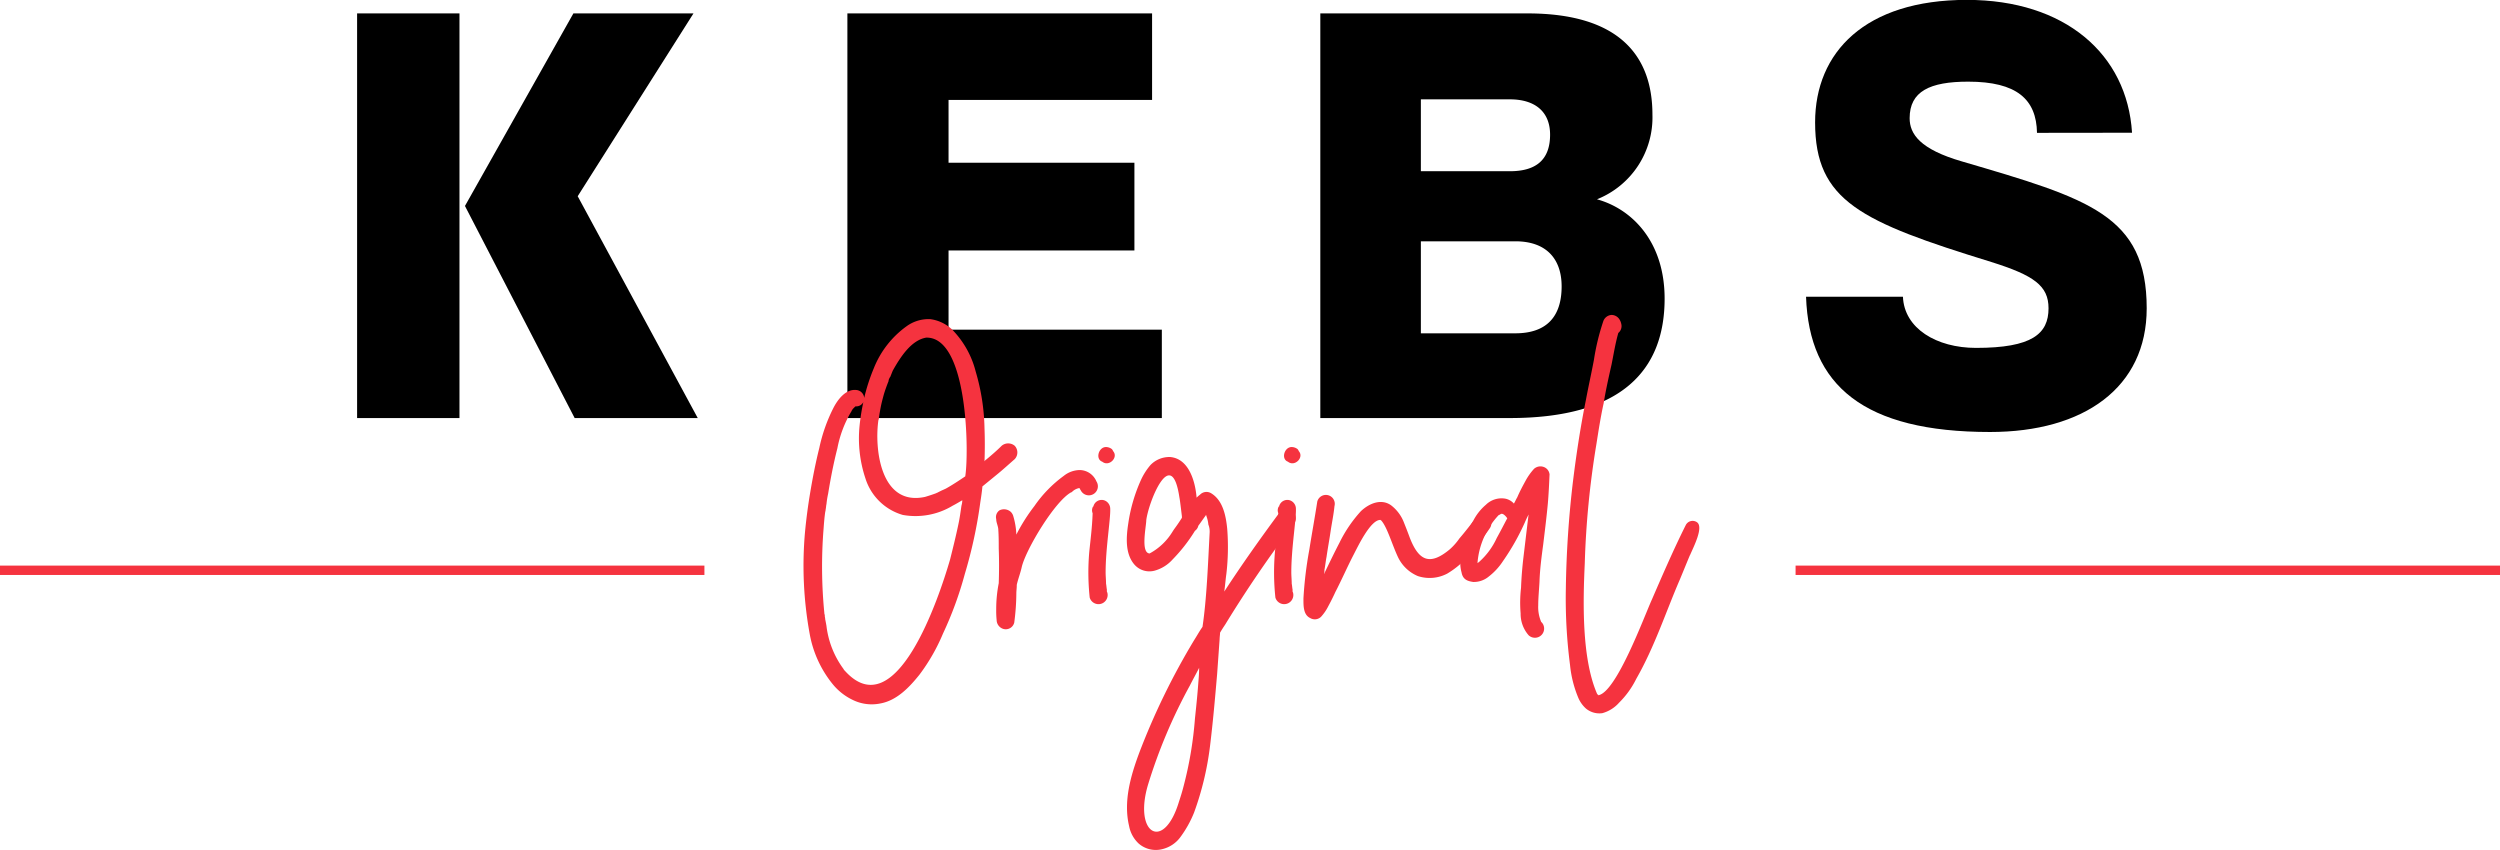 <svg xmlns="http://www.w3.org/2000/svg" xmlns:xlink="http://www.w3.org/1999/xlink" width="266.832" height="90.709" viewBox="0 0 266.832 90.709">
  <defs>
    <clipPath id="clip-path">
      <rect id="Rectangle_1" data-name="Rectangle 1" width="266.832" height="90.709" transform="translate(0 0)" fill="none"/>
    </clipPath>
  </defs>
  <g id="Group_3" data-name="Group 3" transform="translate(0 0)">
    <path id="Path_1" data-name="Path 1" d="M49.041,44.619H38.114V1.431H49.041Zm12.293,0L49.626,21.984,61.2,1.431H74.017L61.659,20.944,74.472,44.619Z"/>
    <path id="Path_2" data-name="Path 2" d="M90.444,44.619V1.431h32.521v9.236H101.241v6.7h19.838v9.366H101.241v8.456h22.765v9.431Z"/>
    <g id="Group_2" data-name="Group 2">
      <g id="Group_1" data-name="Group 1" clip-path="url(#clip-path)">
        <path id="Path_3" data-name="Path 3" d="M140.921,44.619V1.431h22.114c9.886,0,13.334,4.618,13.334,10.8a9.406,9.406,0,0,1-5.919,9.041c3.772,1.04,7.219,4.553,7.219,10.6,0,7.61-4.553,12.748-16.52,12.748ZM151.653,10.6v7.675h9.5c2.667,0,4.292-1.106,4.292-3.9,0-2.471-1.625-3.772-4.292-3.772Zm10.081,24.976c3.317,0,4.943-1.756,4.943-5.008,0-2.862-1.561-4.813-4.943-4.813H151.653v9.821Z"/>
        <path id="Path_4" data-name="Path 4" d="M217.415,14.179c-.065-3.577-2.147-5.464-7.35-5.464-4.1,0-6.244,1.041-6.244,3.9,0,1.691,1.106,3.317,5.594,4.618,13.529,3.968,19.708,5.724,19.708,15.675,0,8.456-6.7,13.2-16.716,13.2-13.464,0-19.318-4.943-19.643-14.44h10.342c.13,3.382,3.577,5.464,7.8,5.464,5.984,0,7.74-1.5,7.74-4.228,0-2.407-1.561-3.512-6.114-4.943-13.919-4.293-18.8-6.5-18.8-14.9,0-7.479,5.334-13.073,16.2-13.073,10.472,0,17.106,5.789,17.627,14.179Z"/>
        <path id="Path_5" data-name="Path 5" d="M85.929,56.7c.134-1.387.313-2.729.537-4.072.268-1.61.581-3.221.984-4.832a17.4,17.4,0,0,1,1.477-4.206c.447-.894,1.3-2.058,2.416-1.968a.921.921,0,0,1,.895.85A20.216,20.216,0,0,1,93.266,39.3a10.121,10.121,0,0,1,3.49-4.474,4,4,0,0,1,2.551-.761,4.21,4.21,0,0,1,2.326,1.119,9.856,9.856,0,0,1,2.506,4.474,22.739,22.739,0,0,1,.94,6.04c.044,1.164.044,2.327,0,3.535.044-.045.089-.135.179-.179.537-.447,1.118-.94,1.655-1.477a1.081,1.081,0,0,1,1.387,0,1.041,1.041,0,0,1,0,1.432c-.671.582-1.3,1.163-1.968,1.7l-1.477,1.208c-.045.537-.134,1.119-.224,1.7a49.686,49.686,0,0,1-1.655,7.651,38.529,38.529,0,0,1-2.327,6.353A20.267,20.267,0,0,1,98.144,72c-1.074,1.342-2.417,2.774-4.206,3.087a4.57,4.57,0,0,1-2.774-.313,6.227,6.227,0,0,1-2.282-1.745,11.816,11.816,0,0,1-2.461-5.369A40.474,40.474,0,0,1,85.929,56.7m2.058,8.77c0,.089.045.134.045.179v.089c0,.09.044.223.044.358.045.223.09.447.135.716a9.645,9.645,0,0,0,1.834,4.608c0,.045.089.135.134.179,5.459,6.041,10.067-7.875,11.231-11.9.313-1.253.626-2.506.894-3.8.135-.626.224-1.3.314-1.923a2.232,2.232,0,0,0,.089-.537v-.045c-.313.179-.671.4-1.029.582a7.672,7.672,0,0,1-5.324.984,5.887,5.887,0,0,1-3.982-3.893,13.47,13.47,0,0,1-.627-5.637,22.654,22.654,0,0,1,.4-2.506.852.852,0,0,1-.805.448H91.3a.044.044,0,0,1-.045.044l-.134.135-.045.044.09-.089-.135.134a.044.044,0,0,1-.044.045c0,.045-.09.134-.09.179a12.115,12.115,0,0,0-1.521,3.982c-.4,1.566-.716,3.177-.984,4.832a9.433,9.433,0,0,0-.179,1.119c-.045.179-.045.4-.09.581v.045a1.969,1.969,0,0,1-.045.224c-.089.626-.134,1.208-.179,1.834a50.611,50.611,0,0,0,.09,8.994m3.221-22.059c0,.045-.044.045-.044.09,0-.045.044-.045.044-.09m7.517,9.62q.67-.2,1.208-.4c.045-.045.134-.045.179-.089l.269-.135c.179-.089.4-.178.581-.268.716-.4,1.387-.85,2.059-1.3.4-2.416.313-14.81-4.117-14.81h-.045c-1.61.268-2.774,2.1-3.579,3.535-.089.223-.179.447-.268.671a.043.043,0,0,0-.045.044c0,.045,0,.045-.045.09a.823.823,0,0,0-.089.313c-.179.448-.358.94-.493,1.387-.134.492-.268.984-.358,1.477-.044.223-.089.492-.134.76,0,.09-.045.224-.045.358a.165.165,0,0,1-.044.134c-.448,3,.179,9.262,4.966,8.233" fill="#f5333f"/>
        <path id="Path_6" data-name="Path 6" d="M117.023,51.378a.964.964,0,1,1-1.656.984c-.045-.089-.089-.134-.134-.224v-.044h-.045a1.453,1.453,0,0,0-.805.447h-.045c-1.745.94-4.832,6.085-5.28,7.964-.134.627-.4,1.3-.536,1.924v.09c0,.268-.045.536-.045.805a24.614,24.614,0,0,1-.224,3.132.933.933,0,0,1-1.163.671,1.007,1.007,0,0,1-.716-.94,9.661,9.661,0,0,1-.045-1.163,14.227,14.227,0,0,1,.269-2.774c.044-1.253.044-2.505,0-3.713,0-.672,0-1.3-.045-1.969,0-.4-.224-.761-.224-1.163a.875.875,0,0,1,.358-.94,1.088,1.088,0,0,1,1.208.179,1.061,1.061,0,0,1,.269.492,7.83,7.83,0,0,1,.313,1.924,19.369,19.369,0,0,1,1.924-3.042,13.389,13.389,0,0,1,3.132-3.222,2.776,2.776,0,0,1,1.745-.626,1.961,1.961,0,0,1,1.745,1.208" fill="#f5333f"/>
        <path id="Path_7" data-name="Path 7" d="M116.306,63.771a25.382,25.382,0,0,1-.045-4.876c.134-1.3.313-2.685.358-4.117a.817.817,0,0,1,.045-.715c.045,0,.045,0,.045-.045a.908.908,0,0,1,1.118-.627.953.953,0,0,1,.671.9c.045,1.119-.492,4.206-.492,6.8,0,.4.045.8.045,1.208.045.224.045.4.089.627v.089a.331.331,0,0,0,.045.223.977.977,0,1,1-1.879.537m1.745-16.062a1.062,1.062,0,0,1,.626.224.965.965,0,0,1,.135.223c.581.671-.448,1.7-1.164,1.119-.76-.269-.4-1.566.4-1.566" fill="#f5333f"/>
        <path id="Path_8" data-name="Path 8" d="M138.185,55.807a129.451,129.451,0,0,0-7.428,10.873c-.179.268-.358.537-.537.85,0,.224-.045.447-.045.671q-.134,1.88-.268,3.758c-.224,2.6-.447,5.146-.761,7.7a31.941,31.941,0,0,1-1.7,7.069,11.715,11.715,0,0,1-1.476,2.64,3.362,3.362,0,0,1-1.879,1.253,2.788,2.788,0,0,1-2.551-.582,3.4,3.4,0,0,1-1.029-1.879c-.626-2.64.179-5.369,1.074-7.785a74.78,74.78,0,0,1,5.861-12.036c.313-.492.582-.984.9-1.432.447-3,.582-6.622.761-10.022a2.07,2.07,0,0,0-.135-.9,3.561,3.561,0,0,0-.223-.939c0-.045,0-.09-.045-.09V55c-.269.358-.537.761-.805,1.119a.891.891,0,0,1-.358.536,17.361,17.361,0,0,1-2.372,3.043,4.022,4.022,0,0,1-1.924,1.208,2.124,2.124,0,0,1-2.147-.627c-1.029-1.163-.9-2.953-.671-4.429a17.193,17.193,0,0,1,1.387-4.7,6.773,6.773,0,0,1,.984-1.521,2.8,2.8,0,0,1,2.1-.85c2.013.178,2.684,2.64,2.819,4.34a2.469,2.469,0,0,1,.357-.313.959.959,0,0,1,1.164-.179c1.3.76,1.611,2.46,1.745,3.8a24.859,24.859,0,0,1-.09,4.832c-.089.626-.134,1.253-.223,1.879,1.834-2.819,3.8-5.593,5.816-8.322a1.057,1.057,0,0,1,1.343-.358,1.011,1.011,0,0,1,.358,1.342m-10.2,15.481c-.313.626-.671,1.253-.984,1.879a56.354,56.354,0,0,0-4.475,10.605c-1.565,5.279,1.7,7.158,3.311,1.789.179-.537.358-1.119.493-1.656a40.318,40.318,0,0,0,1.208-7.2c.134-1.253.268-2.55.358-3.8.044-.537.089-1.074.089-1.611m-2.6-14.9c.268-.358.537-.761.761-1.119v-.223c.044.537-.179-1.566-.269-1.969-.85-5.682-3.311.537-3.535,2.461,0,.626-.626,3.49.358,3.535a6.42,6.42,0,0,0,2.417-2.282c.089-.135.134-.224.268-.4" fill="#f5333f"/>
        <path id="Path_9" data-name="Path 9" d="M136.125,63.771a25.382,25.382,0,0,1-.045-4.876c.134-1.3.313-2.685.358-4.117a.817.817,0,0,1,.045-.715c.045,0,.045,0,.045-.045a.908.908,0,0,1,1.118-.627.953.953,0,0,1,.671.9c.045,1.119-.492,4.206-.492,6.8,0,.4.045.8.045,1.208.045.224.045.4.09.627v.089a.337.337,0,0,0,.044.223.977.977,0,1,1-1.879.537m1.745-16.062a1.062,1.062,0,0,1,.626.224.965.965,0,0,1,.135.223c.581.671-.448,1.7-1.164,1.119-.76-.269-.4-1.566.4-1.566" fill="#f5333f"/>
        <path id="Path_10" data-name="Path 10" d="M158.9,55.225a.886.886,0,0,1,.134,1.119,29.133,29.133,0,0,1-2.013,2.639,9.373,9.373,0,0,1-2.55,2.238,4.031,4.031,0,0,1-3.132.268,4.107,4.107,0,0,1-2.1-1.968c-.627-1.3-1.164-3.222-1.79-3.938l-.045-.045a.044.044,0,0,1-.045-.044h-.044c-1.074,0-2.461,3-2.864,3.758-.671,1.3-1.252,2.64-1.924,3.937-.223.492-.492,1.029-.76,1.522A4.921,4.921,0,0,1,141,65.829a.949.949,0,0,1-1.163.134c-.761-.357-.716-1.387-.716-2.1a41.21,41.21,0,0,1,.626-5.19c.269-1.7.582-3.4.851-5.145a.949.949,0,0,1,1.834.492c-.09.9-.269,1.745-.4,2.6-.134.94-.313,1.879-.447,2.819-.09.448-.135.939-.224,1.387a1.264,1.264,0,0,1-.044.4v.044c.536-1.118,1.073-2.237,1.655-3.355a14.309,14.309,0,0,1,2.282-3.356c.85-.805,2.147-1.387,3.221-.626a4.221,4.221,0,0,1,1.387,1.879c.179.447.358.9.537,1.387.984,2.685,2.193,3.221,4.34,1.432a6.39,6.39,0,0,0,1.029-1.164c.627-.716,1.208-1.521,1.835-2.237a.961.961,0,0,1,1.3,0" fill="#f5333f"/>
        <path id="Path_11" data-name="Path 11" d="M165.384,50.707c-.045,1.029-.09,2.013-.179,3.042-.134,1.432-.313,2.864-.492,4.34-.179,1.343-.358,2.685-.4,4.027-.045.85-.134,1.7-.134,2.506a4,4,0,0,0,.313,1.744.044.044,0,0,0,.045.045.981.981,0,0,1-1.387,1.387,3.471,3.471,0,0,1-.85-2.326,13.906,13.906,0,0,1,.044-2.729q.067-1.678.269-3.356c.179-1.477.358-3,.537-4.475-.134.269-.269.537-.4.85a24.857,24.857,0,0,1-2.327,4.117,6.687,6.687,0,0,1-1.521,1.655,2.5,2.5,0,0,1-1.655.582c-.627-.089-1.119-.268-1.253-1.029a3.791,3.791,0,0,1-.135-1.029,7.576,7.576,0,0,1,.4-2.237,7.743,7.743,0,0,1,.985-2.238,5.519,5.519,0,0,1,1.342-1.7,2.382,2.382,0,0,1,2.013-.671,1.663,1.663,0,0,1,.985.537c.134-.224.223-.447.358-.671.268-.627.581-1.208.9-1.79a6.343,6.343,0,0,1,.894-1.253,1.027,1.027,0,0,1,1.164-.134.943.943,0,0,1,.492.806m-4.519,4.608c-.09-.134-.492-.671-.761-.4-.089.045-.134.045-.179.09a8.42,8.42,0,0,0-2.237,5.1c.045-.045.134-.09.179-.135a7.712,7.712,0,0,0,1.879-2.55c.4-.716.761-1.432,1.119-2.1" fill="#f5333f"/>
        <path id="Path_12" data-name="Path 12" d="M180.371,59.252c-.358.85-.716,1.745-1.074,2.6-1.476,3.4-2.684,7.159-4.653,10.6A9.489,9.489,0,0,1,172.81,75a3.713,3.713,0,0,1-1.79,1.119,2.247,2.247,0,0,1-1.745-.492,3.25,3.25,0,0,1-.806-1.119,12.11,12.11,0,0,1-.895-3.534,54.981,54.981,0,0,1-.447-8.144,109.309,109.309,0,0,1,.761-11.454c.358-2.908.8-5.816,1.387-8.724.268-1.432.582-2.819.85-4.251a24.523,24.523,0,0,1,.984-4.071,1,1,0,0,1,.9-.716,1.012,1.012,0,0,1,.85.492,1.351,1.351,0,0,1,.179.447.945.945,0,0,1-.313.985c-.313,1.118-.492,2.237-.716,3.355-.313,1.387-.626,2.774-.85,4.161-.313,1.432-.537,2.864-.761,4.295a94.678,94.678,0,0,0-1.252,12.8c-.179,3.892-.358,10.022,1.3,13.87.045.09.089.134.134.134V74.2h.045c1.924-.4,4.832-8.322,5.682-10.2,1.164-2.685,2.327-5.369,3.624-7.965a.819.819,0,0,1,1.164-.313c.8.492-.358,2.685-.716,3.535" fill="#f5333f"/>
        <line id="Line_1" data-name="Line 1" x1="75.185" transform="translate(191.647 60.868)" fill="none" stroke="#f5333f" stroke-width="1"/>
        <line id="Line_2" data-name="Line 2" x1="75.185" transform="translate(0 60.868)" fill="none" stroke="#f5333f" stroke-width="1"/>
      </g>
    </g>
  </g>
</svg>
